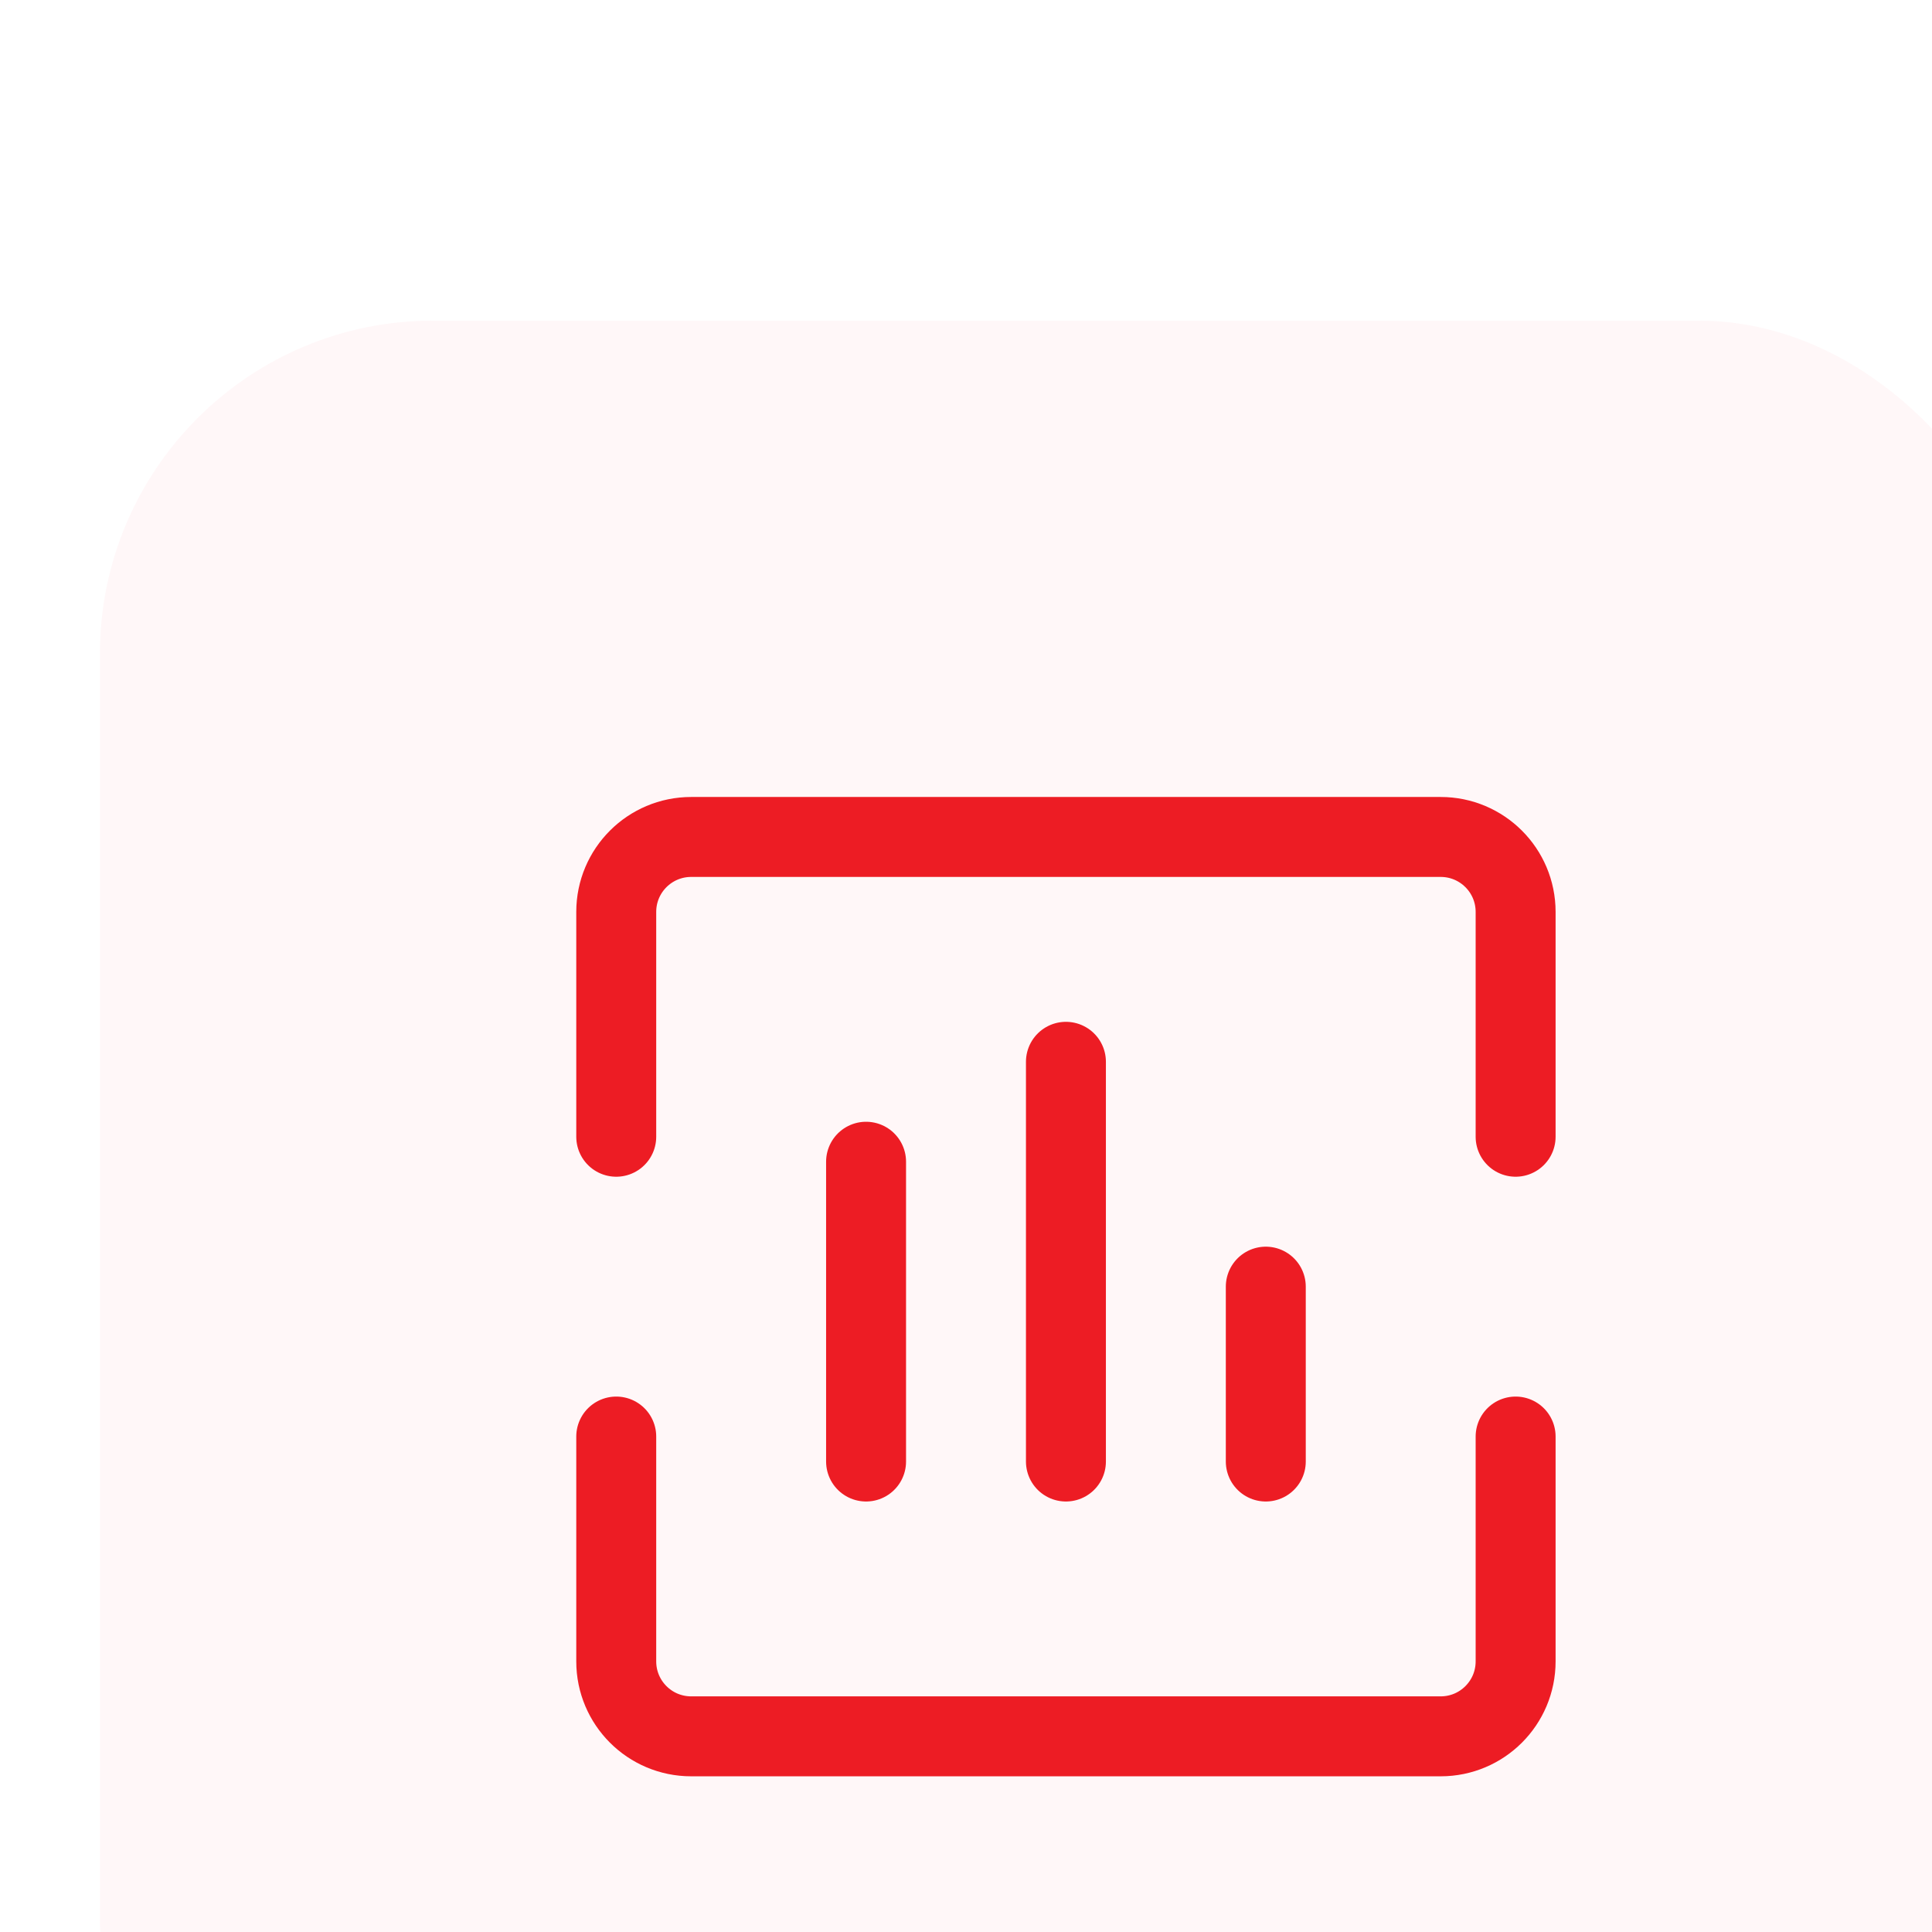 <svg width="58" height="58" viewBox="0 0 58 58" fill="none" xmlns="http://www.w3.org/2000/svg">
<rect width="58" height="58" fill="#1E1E1E"/>
<path d="M-1141 -1433C-1141 -1434.1 -1140.1 -1435 -1139 -1435H4069C4070.1 -1435 4071 -1434.1 4071 -1433V2974C4071 2975.1 4070.1 2976 4069 2976H-1139C-1140.1 2976 -1141 2975.1 -1141 2974V-1433Z" fill="#444444"/>
<path d="M-1139 -1434H4069V-1436H-1139V-1434ZM4070 -1433V2974H4072V-1433H4070ZM4069 2975H-1139V2977H4069V2975ZM-1140 2974V-1433H-1142V2974H-1140ZM-1139 2975C-1139.55 2975 -1140 2974.55 -1140 2974H-1142C-1142 2975.66 -1140.66 2977 -1139 2977V2975ZM4070 2974C4070 2974.55 4069.55 2975 4069 2975V2977C4070.66 2977 4072 2975.66 4072 2974H4070ZM4069 -1434C4069.55 -1434 4070 -1433.55 4070 -1433H4072C4072 -1434.66 4070.66 -1436 4069 -1436V-1434ZM-1139 -1436C-1140.66 -1436 -1142 -1434.66 -1142 -1433H-1140C-1140 -1433.55 -1139.55 -1434 -1139 -1434V-1436Z" fill="white" fill-opacity="0.1"/>
<g clip-path="url(#clip0_1_23)">
<rect width="1920" height="3568.44" transform="translate(-738 -1041)" fill="white"/>
<rect width="1920" height="874" transform="translate(-738 -200)" fill="white"/>
<g filter="url(#filter0_d_1_23)">
<rect x="-30" y="-30" width="504" height="278" rx="24" fill="white" shape-rendering="crispEdges"/>
<rect opacity="0.3" width="58" height="58" rx="10" fill="#FFE5E6"/>
<path d="M15.5 24.5V17.75C15.5 16.507 16.507 15.5 17.75 15.5H40.25C41.493 15.5 42.5 16.507 42.5 17.75V24.5" stroke="#ED1C24" stroke-width="2.4" stroke-linecap="round" stroke-linejoin="round"/>
<path d="M35 29V34.25" stroke="#ED1C24" stroke-width="2.4" stroke-linecap="round" stroke-linejoin="round"/>
<path d="M29 22.25V34.25" stroke="#ED1C24" stroke-width="2.4" stroke-linecap="round" stroke-linejoin="round"/>
<path d="M23 25.25V34.25" stroke="#ED1C24" stroke-width="2.4" stroke-linecap="round" stroke-linejoin="round"/>
<path d="M15.5 33.5V40.25C15.5 41.493 16.507 42.5 17.75 42.5H40.25C41.493 42.5 42.5 41.493 42.5 40.25V33.5" stroke="#ED1C24" stroke-width="2.4" stroke-linecap="round" stroke-linejoin="round"/>
</g>
</g>
<defs>
<filter id="filter0_d_1_23" x="-63" y="-56.374" width="576" height="350" filterUnits="userSpaceOnUse" color-interpolation-filters="sRGB">
<feFlood flood-opacity="0" result="BackgroundImageFix"/>
<feColorMatrix in="SourceAlpha" type="matrix" values="0 0 0 0 0 0 0 0 0 0 0 0 0 0 0 0 0 0 127 0" result="hardAlpha"/>
<feOffset dx="3" dy="9.626"/>
<feGaussianBlur stdDeviation="18"/>
<feComposite in2="hardAlpha" operator="out"/>
<feColorMatrix type="matrix" values="0 0 0 0 0 0 0 0 0 0 0 0 0 0 0 0 0 0 0.05 0"/>
<feBlend mode="normal" in2="BackgroundImageFix" result="effect1_dropShadow_1_23"/>
<feBlend mode="normal" in="SourceGraphic" in2="effect1_dropShadow_1_23" result="shape"/>
</filter>
<clipPath id="clip0_1_23">
<rect width="1920" height="3568.44" fill="white" transform="translate(-738 -1041)"/>
</clipPath>
</defs>
</svg>
